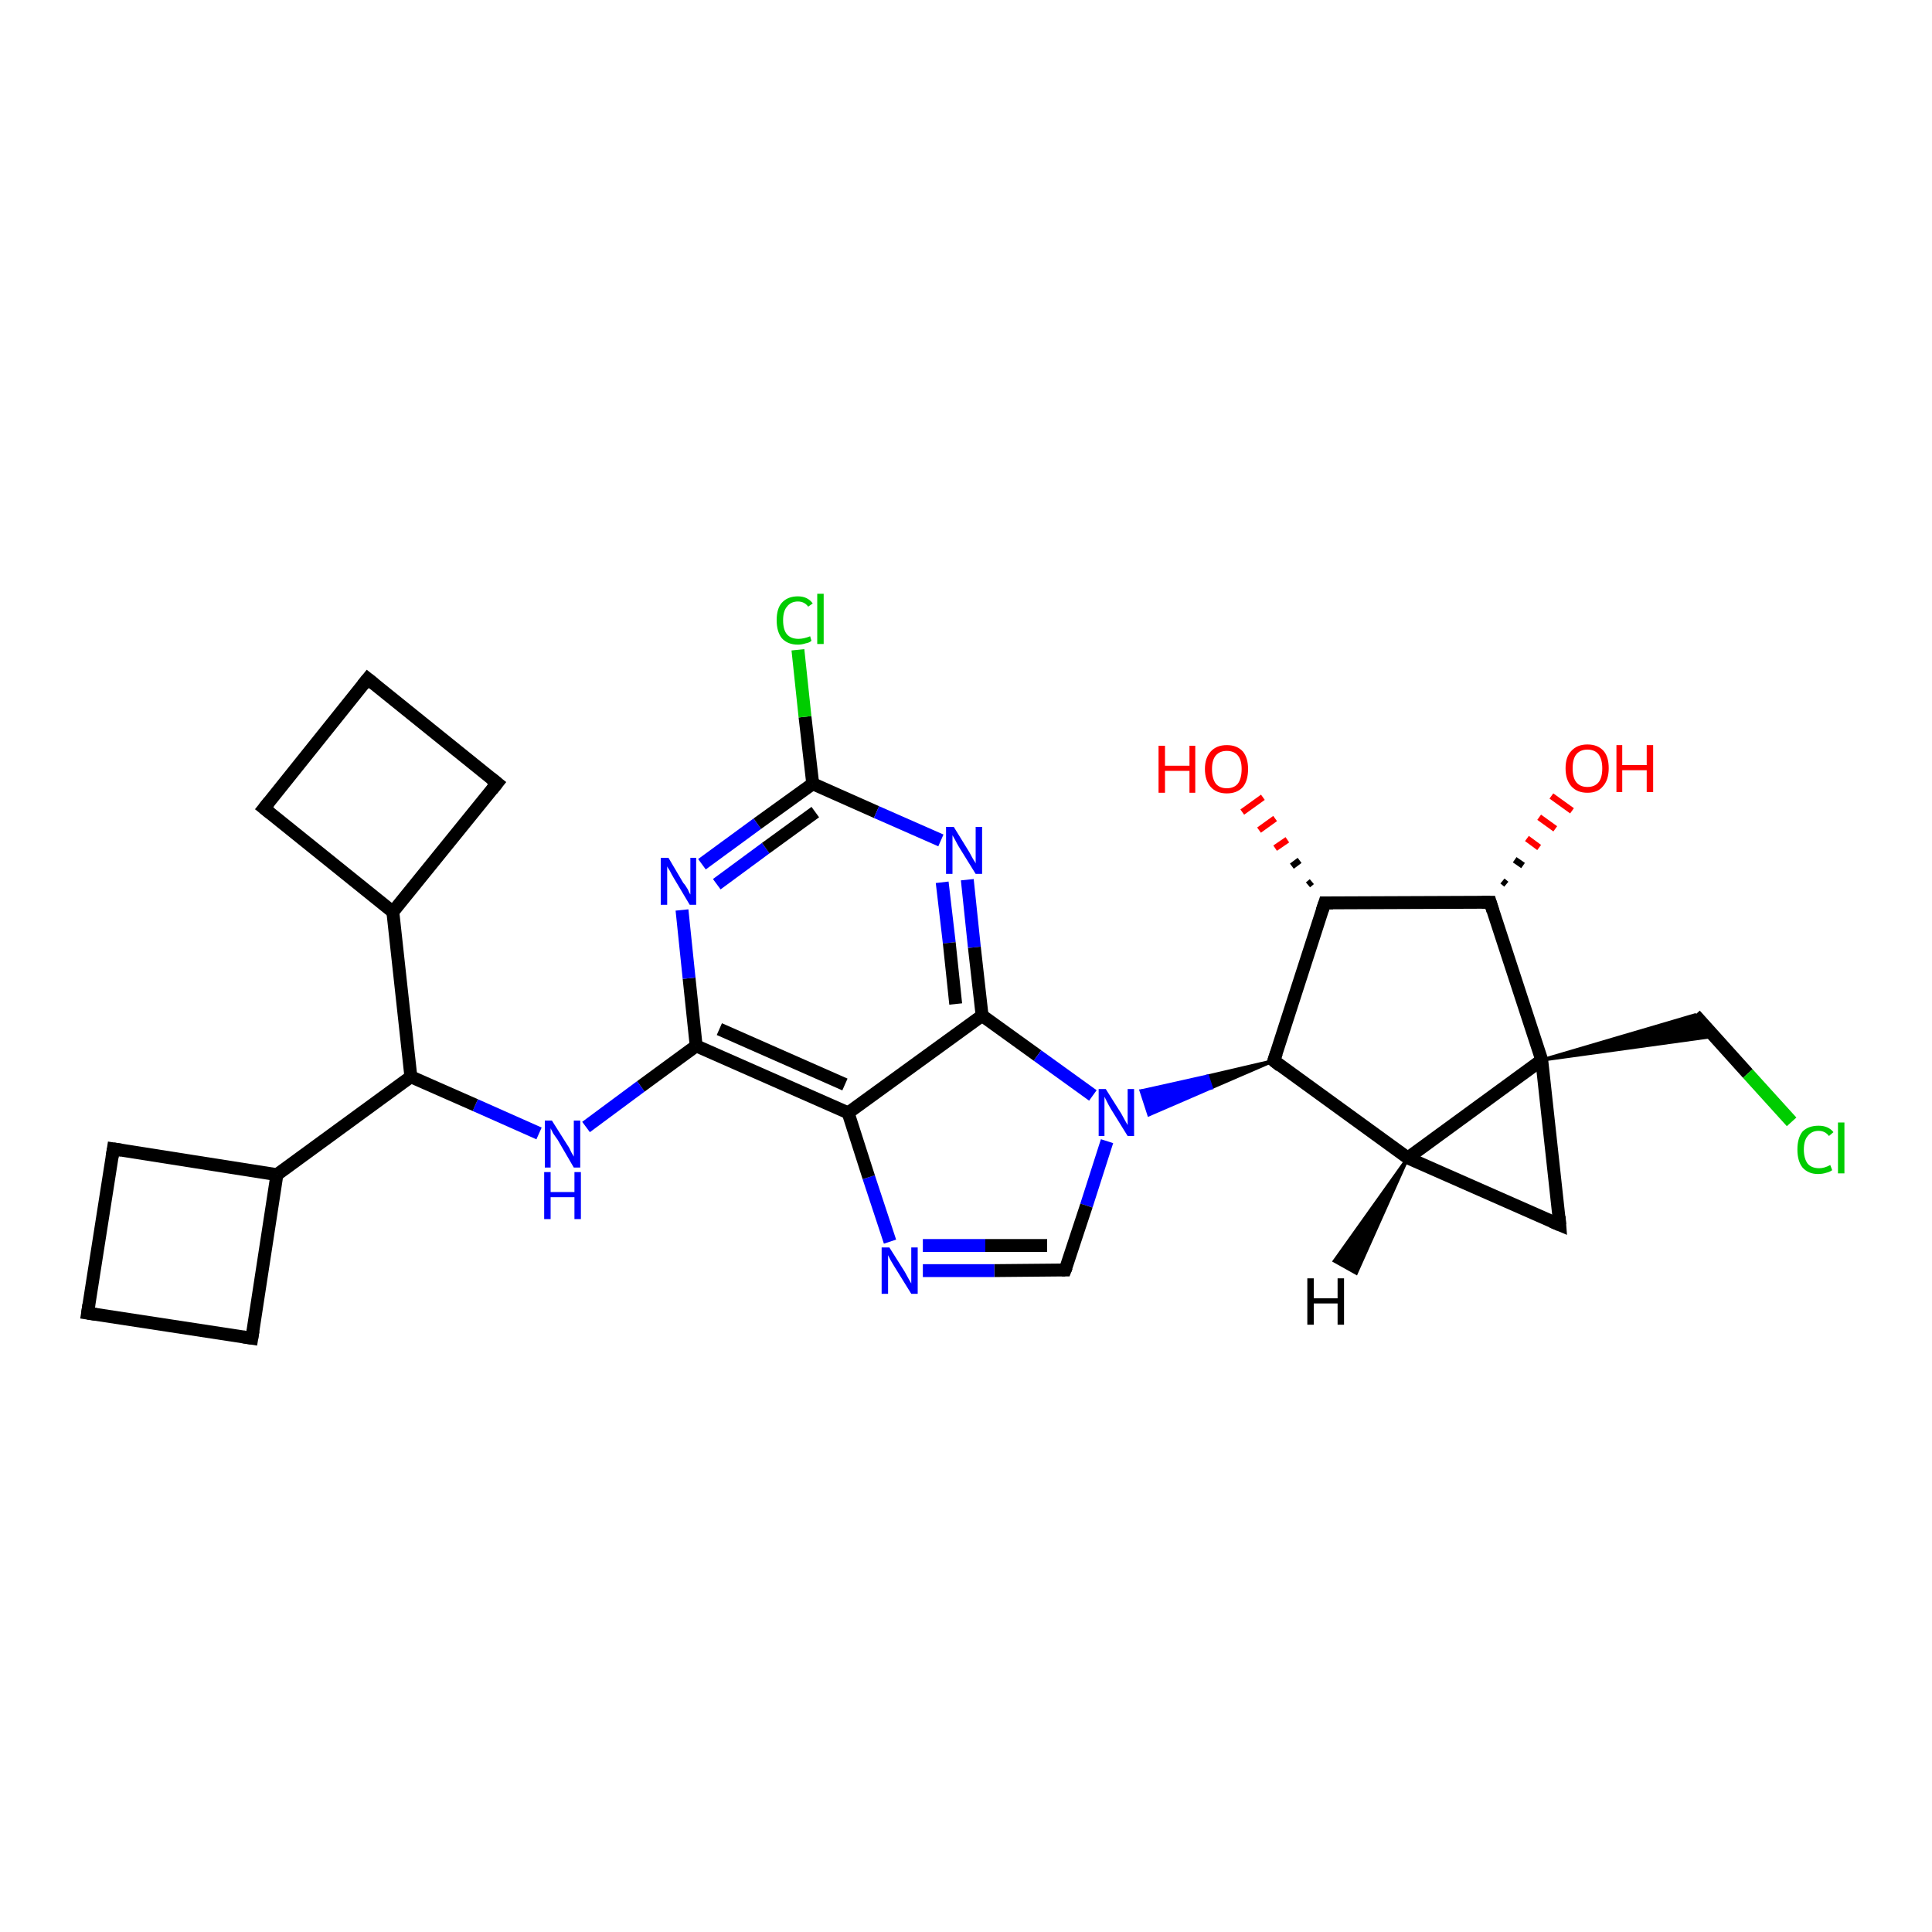 <?xml version='1.0' encoding='iso-8859-1'?>
<svg version='1.1' baseProfile='full'
              xmlns='http://www.w3.org/2000/svg'
                      xmlns:rdkit='http://www.rdkit.org/xml'
                      xmlns:xlink='http://www.w3.org/1999/xlink'
                  xml:space='preserve'
width='300px' height='300px' viewBox='0 0 300 300'>
<!-- END OF HEADER -->
<rect style='opacity:1.0;fill:#FFFFFF;stroke:none' width='300.0' height='300.0' x='0.0' y='0.0'> </rect>
<path class='bond-0 atom-1 atom-0' d='M 203.1,137.4 L 203.7,136.9' style='fill:none;fill-rule:evenodd;stroke:#000000;stroke-width:1.0px;stroke-linecap:butt;stroke-linejoin:miter;stroke-opacity:1' />
<path class='bond-0 atom-1 atom-0' d='M 200.6,134.5 L 201.8,133.6' style='fill:none;fill-rule:evenodd;stroke:#000000;stroke-width:1.0px;stroke-linecap:butt;stroke-linejoin:miter;stroke-opacity:1' />
<path class='bond-0 atom-1 atom-0' d='M 198.0,131.7 L 199.9,130.4' style='fill:none;fill-rule:evenodd;stroke:#FF0000;stroke-width:1.0px;stroke-linecap:butt;stroke-linejoin:miter;stroke-opacity:1' />
<path class='bond-0 atom-1 atom-0' d='M 195.5,128.9 L 198.0,127.1' style='fill:none;fill-rule:evenodd;stroke:#FF0000;stroke-width:1.0px;stroke-linecap:butt;stroke-linejoin:miter;stroke-opacity:1' />
<path class='bond-0 atom-1 atom-0' d='M 192.9,126.1 L 196.1,123.8' style='fill:none;fill-rule:evenodd;stroke:#FF0000;stroke-width:1.0px;stroke-linecap:butt;stroke-linejoin:miter;stroke-opacity:1' />
<path class='bond-1 atom-1 atom-2' d='M 205.7,140.2 L 231.4,140.1' style='fill:none;fill-rule:evenodd;stroke:#000000;stroke-width:2.0px;stroke-linecap:butt;stroke-linejoin:miter;stroke-opacity:1' />
<path class='bond-2 atom-2 atom-3' d='M 233.3,136.8 L 233.9,137.3' style='fill:none;fill-rule:evenodd;stroke:#000000;stroke-width:1.0px;stroke-linecap:butt;stroke-linejoin:miter;stroke-opacity:1' />
<path class='bond-2 atom-2 atom-3' d='M 235.2,133.5 L 236.5,134.4' style='fill:none;fill-rule:evenodd;stroke:#000000;stroke-width:1.0px;stroke-linecap:butt;stroke-linejoin:miter;stroke-opacity:1' />
<path class='bond-2 atom-2 atom-3' d='M 237.1,130.2 L 239.0,131.6' style='fill:none;fill-rule:evenodd;stroke:#FF0000;stroke-width:1.0px;stroke-linecap:butt;stroke-linejoin:miter;stroke-opacity:1' />
<path class='bond-2 atom-2 atom-3' d='M 239.0,126.9 L 241.5,128.7' style='fill:none;fill-rule:evenodd;stroke:#FF0000;stroke-width:1.0px;stroke-linecap:butt;stroke-linejoin:miter;stroke-opacity:1' />
<path class='bond-2 atom-2 atom-3' d='M 240.9,123.6 L 244.1,125.9' style='fill:none;fill-rule:evenodd;stroke:#FF0000;stroke-width:1.0px;stroke-linecap:butt;stroke-linejoin:miter;stroke-opacity:1' />
<path class='bond-3 atom-2 atom-4' d='M 231.4,140.1 L 239.4,164.6' style='fill:none;fill-rule:evenodd;stroke:#000000;stroke-width:2.0px;stroke-linecap:butt;stroke-linejoin:miter;stroke-opacity:1' />
<path class='bond-4 atom-4 atom-5' d='M 239.4,164.6 L 263.2,157.6 L 266.2,160.9 Z' style='fill:#000000;fill-rule:evenodd;fill-opacity:1;stroke:#000000;stroke-width:0.5px;stroke-linecap:butt;stroke-linejoin:miter;stroke-opacity:1;' />
<path class='bond-5 atom-5 atom-6' d='M 263.2,157.6 L 271.4,166.7' style='fill:none;fill-rule:evenodd;stroke:#000000;stroke-width:2.0px;stroke-linecap:butt;stroke-linejoin:miter;stroke-opacity:1' />
<path class='bond-5 atom-5 atom-6' d='M 271.4,166.7 L 278.2,174.2' style='fill:none;fill-rule:evenodd;stroke:#00CC00;stroke-width:2.0px;stroke-linecap:butt;stroke-linejoin:miter;stroke-opacity:1' />
<path class='bond-6 atom-4 atom-7' d='M 239.4,164.6 L 242.2,190.2' style='fill:none;fill-rule:evenodd;stroke:#000000;stroke-width:2.0px;stroke-linecap:butt;stroke-linejoin:miter;stroke-opacity:1' />
<path class='bond-7 atom-7 atom-8' d='M 242.2,190.2 L 218.6,179.8' style='fill:none;fill-rule:evenodd;stroke:#000000;stroke-width:2.0px;stroke-linecap:butt;stroke-linejoin:miter;stroke-opacity:1' />
<path class='bond-8 atom-8 atom-9' d='M 218.6,179.8 L 197.8,164.7' style='fill:none;fill-rule:evenodd;stroke:#000000;stroke-width:2.0px;stroke-linecap:butt;stroke-linejoin:miter;stroke-opacity:1' />
<path class='bond-9 atom-9 atom-10' d='M 197.8,164.7 L 188.1,168.9 L 187.5,167.1 Z' style='fill:#000000;fill-rule:evenodd;fill-opacity:1;stroke:#000000;stroke-width:0.5px;stroke-linecap:butt;stroke-linejoin:miter;stroke-opacity:1;' />
<path class='bond-9 atom-9 atom-10' d='M 188.1,168.9 L 177.2,169.4 L 178.4,173.1 Z' style='fill:#0000FF;fill-rule:evenodd;fill-opacity:1;stroke:#0000FF;stroke-width:0.5px;stroke-linecap:butt;stroke-linejoin:miter;stroke-opacity:1;' />
<path class='bond-9 atom-9 atom-10' d='M 188.1,168.9 L 187.5,167.1 L 177.2,169.4 Z' style='fill:#0000FF;fill-rule:evenodd;fill-opacity:1;stroke:#0000FF;stroke-width:0.5px;stroke-linecap:butt;stroke-linejoin:miter;stroke-opacity:1;' />
<path class='bond-10 atom-10 atom-11' d='M 171.9,177.2 L 168.7,187.2' style='fill:none;fill-rule:evenodd;stroke:#0000FF;stroke-width:2.0px;stroke-linecap:butt;stroke-linejoin:miter;stroke-opacity:1' />
<path class='bond-10 atom-10 atom-11' d='M 168.7,187.2 L 165.4,197.2' style='fill:none;fill-rule:evenodd;stroke:#000000;stroke-width:2.0px;stroke-linecap:butt;stroke-linejoin:miter;stroke-opacity:1' />
<path class='bond-11 atom-11 atom-12' d='M 165.4,197.2 L 154.4,197.3' style='fill:none;fill-rule:evenodd;stroke:#000000;stroke-width:2.0px;stroke-linecap:butt;stroke-linejoin:miter;stroke-opacity:1' />
<path class='bond-11 atom-11 atom-12' d='M 154.4,197.3 L 143.3,197.3' style='fill:none;fill-rule:evenodd;stroke:#0000FF;stroke-width:2.0px;stroke-linecap:butt;stroke-linejoin:miter;stroke-opacity:1' />
<path class='bond-11 atom-11 atom-12' d='M 162.6,193.4 L 153.0,193.4' style='fill:none;fill-rule:evenodd;stroke:#000000;stroke-width:2.0px;stroke-linecap:butt;stroke-linejoin:miter;stroke-opacity:1' />
<path class='bond-11 atom-11 atom-12' d='M 153.0,193.4 L 143.3,193.4' style='fill:none;fill-rule:evenodd;stroke:#0000FF;stroke-width:2.0px;stroke-linecap:butt;stroke-linejoin:miter;stroke-opacity:1' />
<path class='bond-12 atom-12 atom-13' d='M 138.2,192.8 L 134.9,182.8' style='fill:none;fill-rule:evenodd;stroke:#0000FF;stroke-width:2.0px;stroke-linecap:butt;stroke-linejoin:miter;stroke-opacity:1' />
<path class='bond-12 atom-12 atom-13' d='M 134.9,182.8 L 131.7,172.8' style='fill:none;fill-rule:evenodd;stroke:#000000;stroke-width:2.0px;stroke-linecap:butt;stroke-linejoin:miter;stroke-opacity:1' />
<path class='bond-13 atom-13 atom-14' d='M 131.7,172.8 L 108.1,162.4' style='fill:none;fill-rule:evenodd;stroke:#000000;stroke-width:2.0px;stroke-linecap:butt;stroke-linejoin:miter;stroke-opacity:1' />
<path class='bond-13 atom-13 atom-14' d='M 131.2,168.4 L 111.7,159.8' style='fill:none;fill-rule:evenodd;stroke:#000000;stroke-width:2.0px;stroke-linecap:butt;stroke-linejoin:miter;stroke-opacity:1' />
<path class='bond-14 atom-14 atom-15' d='M 108.1,162.4 L 99.5,168.7' style='fill:none;fill-rule:evenodd;stroke:#000000;stroke-width:2.0px;stroke-linecap:butt;stroke-linejoin:miter;stroke-opacity:1' />
<path class='bond-14 atom-14 atom-15' d='M 99.5,168.7 L 91.0,175.0' style='fill:none;fill-rule:evenodd;stroke:#0000FF;stroke-width:2.0px;stroke-linecap:butt;stroke-linejoin:miter;stroke-opacity:1' />
<path class='bond-15 atom-15 atom-16' d='M 83.7,176.0 L 73.8,171.6' style='fill:none;fill-rule:evenodd;stroke:#0000FF;stroke-width:2.0px;stroke-linecap:butt;stroke-linejoin:miter;stroke-opacity:1' />
<path class='bond-15 atom-15 atom-16' d='M 73.8,171.6 L 63.8,167.2' style='fill:none;fill-rule:evenodd;stroke:#000000;stroke-width:2.0px;stroke-linecap:butt;stroke-linejoin:miter;stroke-opacity:1' />
<path class='bond-16 atom-16 atom-17' d='M 63.8,167.2 L 43.0,182.4' style='fill:none;fill-rule:evenodd;stroke:#000000;stroke-width:2.0px;stroke-linecap:butt;stroke-linejoin:miter;stroke-opacity:1' />
<path class='bond-17 atom-17 atom-18' d='M 43.0,182.4 L 17.6,178.4' style='fill:none;fill-rule:evenodd;stroke:#000000;stroke-width:2.0px;stroke-linecap:butt;stroke-linejoin:miter;stroke-opacity:1' />
<path class='bond-18 atom-18 atom-19' d='M 17.6,178.4 L 13.6,203.9' style='fill:none;fill-rule:evenodd;stroke:#000000;stroke-width:2.0px;stroke-linecap:butt;stroke-linejoin:miter;stroke-opacity:1' />
<path class='bond-19 atom-19 atom-20' d='M 13.6,203.9 L 39.1,207.8' style='fill:none;fill-rule:evenodd;stroke:#000000;stroke-width:2.0px;stroke-linecap:butt;stroke-linejoin:miter;stroke-opacity:1' />
<path class='bond-20 atom-16 atom-21' d='M 63.8,167.2 L 61.0,141.6' style='fill:none;fill-rule:evenodd;stroke:#000000;stroke-width:2.0px;stroke-linecap:butt;stroke-linejoin:miter;stroke-opacity:1' />
<path class='bond-21 atom-21 atom-22' d='M 61.0,141.6 L 77.2,121.6' style='fill:none;fill-rule:evenodd;stroke:#000000;stroke-width:2.0px;stroke-linecap:butt;stroke-linejoin:miter;stroke-opacity:1' />
<path class='bond-22 atom-22 atom-23' d='M 77.2,121.6 L 57.1,105.4' style='fill:none;fill-rule:evenodd;stroke:#000000;stroke-width:2.0px;stroke-linecap:butt;stroke-linejoin:miter;stroke-opacity:1' />
<path class='bond-23 atom-23 atom-24' d='M 57.1,105.4 L 41.0,125.5' style='fill:none;fill-rule:evenodd;stroke:#000000;stroke-width:2.0px;stroke-linecap:butt;stroke-linejoin:miter;stroke-opacity:1' />
<path class='bond-24 atom-14 atom-25' d='M 108.1,162.4 L 107.0,151.9' style='fill:none;fill-rule:evenodd;stroke:#000000;stroke-width:2.0px;stroke-linecap:butt;stroke-linejoin:miter;stroke-opacity:1' />
<path class='bond-24 atom-14 atom-25' d='M 107.0,151.9 L 105.9,141.3' style='fill:none;fill-rule:evenodd;stroke:#0000FF;stroke-width:2.0px;stroke-linecap:butt;stroke-linejoin:miter;stroke-opacity:1' />
<path class='bond-25 atom-25 atom-26' d='M 109.0,134.2 L 117.6,127.9' style='fill:none;fill-rule:evenodd;stroke:#0000FF;stroke-width:2.0px;stroke-linecap:butt;stroke-linejoin:miter;stroke-opacity:1' />
<path class='bond-25 atom-25 atom-26' d='M 117.6,127.9 L 126.2,121.7' style='fill:none;fill-rule:evenodd;stroke:#000000;stroke-width:2.0px;stroke-linecap:butt;stroke-linejoin:miter;stroke-opacity:1' />
<path class='bond-25 atom-25 atom-26' d='M 111.3,137.3 L 118.9,131.7' style='fill:none;fill-rule:evenodd;stroke:#0000FF;stroke-width:2.0px;stroke-linecap:butt;stroke-linejoin:miter;stroke-opacity:1' />
<path class='bond-25 atom-25 atom-26' d='M 118.9,131.7 L 126.6,126.1' style='fill:none;fill-rule:evenodd;stroke:#000000;stroke-width:2.0px;stroke-linecap:butt;stroke-linejoin:miter;stroke-opacity:1' />
<path class='bond-26 atom-26 atom-27' d='M 126.2,121.7 L 125.0,111.3' style='fill:none;fill-rule:evenodd;stroke:#000000;stroke-width:2.0px;stroke-linecap:butt;stroke-linejoin:miter;stroke-opacity:1' />
<path class='bond-26 atom-26 atom-27' d='M 125.0,111.3 L 123.9,100.9' style='fill:none;fill-rule:evenodd;stroke:#00CC00;stroke-width:2.0px;stroke-linecap:butt;stroke-linejoin:miter;stroke-opacity:1' />
<path class='bond-27 atom-26 atom-28' d='M 126.2,121.7 L 136.1,126.1' style='fill:none;fill-rule:evenodd;stroke:#000000;stroke-width:2.0px;stroke-linecap:butt;stroke-linejoin:miter;stroke-opacity:1' />
<path class='bond-27 atom-26 atom-28' d='M 136.1,126.1 L 146.1,130.5' style='fill:none;fill-rule:evenodd;stroke:#0000FF;stroke-width:2.0px;stroke-linecap:butt;stroke-linejoin:miter;stroke-opacity:1' />
<path class='bond-28 atom-28 atom-29' d='M 150.2,136.6 L 151.3,147.1' style='fill:none;fill-rule:evenodd;stroke:#0000FF;stroke-width:2.0px;stroke-linecap:butt;stroke-linejoin:miter;stroke-opacity:1' />
<path class='bond-28 atom-28 atom-29' d='M 151.3,147.1 L 152.5,157.7' style='fill:none;fill-rule:evenodd;stroke:#000000;stroke-width:2.0px;stroke-linecap:butt;stroke-linejoin:miter;stroke-opacity:1' />
<path class='bond-28 atom-28 atom-29' d='M 146.3,137.0 L 147.4,146.4' style='fill:none;fill-rule:evenodd;stroke:#0000FF;stroke-width:2.0px;stroke-linecap:butt;stroke-linejoin:miter;stroke-opacity:1' />
<path class='bond-28 atom-28 atom-29' d='M 147.4,146.4 L 148.4,155.9' style='fill:none;fill-rule:evenodd;stroke:#000000;stroke-width:2.0px;stroke-linecap:butt;stroke-linejoin:miter;stroke-opacity:1' />
<path class='bond-29 atom-9 atom-1' d='M 197.8,164.7 L 205.7,140.2' style='fill:none;fill-rule:evenodd;stroke:#000000;stroke-width:2.0px;stroke-linecap:butt;stroke-linejoin:miter;stroke-opacity:1' />
<path class='bond-30 atom-29 atom-10' d='M 152.5,157.7 L 161.1,163.9' style='fill:none;fill-rule:evenodd;stroke:#000000;stroke-width:2.0px;stroke-linecap:butt;stroke-linejoin:miter;stroke-opacity:1' />
<path class='bond-30 atom-29 atom-10' d='M 161.1,163.9 L 169.7,170.1' style='fill:none;fill-rule:evenodd;stroke:#0000FF;stroke-width:2.0px;stroke-linecap:butt;stroke-linejoin:miter;stroke-opacity:1' />
<path class='bond-31 atom-8 atom-4' d='M 218.6,179.8 L 239.4,164.6' style='fill:none;fill-rule:evenodd;stroke:#000000;stroke-width:2.0px;stroke-linecap:butt;stroke-linejoin:miter;stroke-opacity:1' />
<path class='bond-32 atom-29 atom-13' d='M 152.5,157.7 L 131.7,172.8' style='fill:none;fill-rule:evenodd;stroke:#000000;stroke-width:2.0px;stroke-linecap:butt;stroke-linejoin:miter;stroke-opacity:1' />
<path class='bond-33 atom-20 atom-17' d='M 39.1,207.8 L 43.0,182.4' style='fill:none;fill-rule:evenodd;stroke:#000000;stroke-width:2.0px;stroke-linecap:butt;stroke-linejoin:miter;stroke-opacity:1' />
<path class='bond-34 atom-24 atom-21' d='M 41.0,125.5 L 61.0,141.6' style='fill:none;fill-rule:evenodd;stroke:#000000;stroke-width:2.0px;stroke-linecap:butt;stroke-linejoin:miter;stroke-opacity:1' />
<path class='bond-35 atom-8 atom-30' d='M 218.6,179.8 L 210.6,197.7 L 207.2,195.8 Z' style='fill:#000000;fill-rule:evenodd;fill-opacity:1;stroke:#000000;stroke-width:0.5px;stroke-linecap:butt;stroke-linejoin:miter;stroke-opacity:1;' />
<path d='M 207.0,140.2 L 205.7,140.2 L 205.3,141.4' style='fill:none;stroke:#000000;stroke-width:2.0px;stroke-linecap:butt;stroke-linejoin:miter;stroke-opacity:1;' />
<path d='M 230.1,140.1 L 231.4,140.1 L 231.8,141.4' style='fill:none;stroke:#000000;stroke-width:2.0px;stroke-linecap:butt;stroke-linejoin:miter;stroke-opacity:1;' />
<path d='M 242.1,188.9 L 242.2,190.2 L 241.0,189.7' style='fill:none;stroke:#000000;stroke-width:2.0px;stroke-linecap:butt;stroke-linejoin:miter;stroke-opacity:1;' />
<path d='M 198.8,165.5 L 197.8,164.7 L 198.2,163.5' style='fill:none;stroke:#000000;stroke-width:2.0px;stroke-linecap:butt;stroke-linejoin:miter;stroke-opacity:1;' />
<path d='M 165.6,196.7 L 165.4,197.2 L 164.9,197.2' style='fill:none;stroke:#000000;stroke-width:2.0px;stroke-linecap:butt;stroke-linejoin:miter;stroke-opacity:1;' />
<path d='M 18.9,178.6 L 17.6,178.4 L 17.4,179.7' style='fill:none;stroke:#000000;stroke-width:2.0px;stroke-linecap:butt;stroke-linejoin:miter;stroke-opacity:1;' />
<path d='M 13.8,202.6 L 13.6,203.9 L 14.9,204.1' style='fill:none;stroke:#000000;stroke-width:2.0px;stroke-linecap:butt;stroke-linejoin:miter;stroke-opacity:1;' />
<path d='M 37.8,207.6 L 39.1,207.8 L 39.3,206.6' style='fill:none;stroke:#000000;stroke-width:2.0px;stroke-linecap:butt;stroke-linejoin:miter;stroke-opacity:1;' />
<path d='M 76.4,122.6 L 77.2,121.6 L 76.2,120.8' style='fill:none;stroke:#000000;stroke-width:2.0px;stroke-linecap:butt;stroke-linejoin:miter;stroke-opacity:1;' />
<path d='M 58.1,106.2 L 57.1,105.4 L 56.3,106.4' style='fill:none;stroke:#000000;stroke-width:2.0px;stroke-linecap:butt;stroke-linejoin:miter;stroke-opacity:1;' />
<path d='M 41.8,124.5 L 41.0,125.5 L 42.0,126.3' style='fill:none;stroke:#000000;stroke-width:2.0px;stroke-linecap:butt;stroke-linejoin:miter;stroke-opacity:1;' />
<path class='atom-0' d='M 179.9 115.8
L 180.9 115.8
L 180.9 118.9
L 184.7 118.9
L 184.7 115.8
L 185.6 115.8
L 185.6 123.1
L 184.7 123.1
L 184.7 119.7
L 180.9 119.7
L 180.9 123.1
L 179.9 123.1
L 179.9 115.8
' fill='#FF0000'/>
<path class='atom-0' d='M 187.1 119.4
Q 187.1 117.7, 188.0 116.7
Q 188.9 115.7, 190.5 115.7
Q 192.1 115.7, 193.0 116.7
Q 193.8 117.7, 193.8 119.4
Q 193.8 121.2, 193.0 122.2
Q 192.1 123.2, 190.5 123.2
Q 188.9 123.2, 188.0 122.2
Q 187.1 121.2, 187.1 119.4
M 190.5 122.4
Q 191.6 122.4, 192.2 121.7
Q 192.8 120.9, 192.8 119.4
Q 192.8 118.0, 192.2 117.3
Q 191.6 116.6, 190.5 116.6
Q 189.4 116.6, 188.8 117.3
Q 188.2 118.0, 188.2 119.4
Q 188.2 120.9, 188.8 121.7
Q 189.4 122.4, 190.5 122.4
' fill='#FF0000'/>
<path class='atom-3' d='M 243.1 119.3
Q 243.1 117.5, 244.0 116.6
Q 244.9 115.6, 246.5 115.6
Q 248.1 115.6, 249.0 116.6
Q 249.8 117.5, 249.8 119.3
Q 249.8 121.1, 248.9 122.1
Q 248.1 123.1, 246.5 123.1
Q 244.9 123.1, 244.0 122.1
Q 243.1 121.1, 243.1 119.3
M 246.5 122.2
Q 247.6 122.2, 248.2 121.5
Q 248.8 120.8, 248.8 119.3
Q 248.8 117.9, 248.2 117.1
Q 247.6 116.4, 246.5 116.4
Q 245.4 116.4, 244.8 117.1
Q 244.2 117.8, 244.2 119.3
Q 244.2 120.8, 244.8 121.5
Q 245.4 122.2, 246.5 122.2
' fill='#FF0000'/>
<path class='atom-3' d='M 251.0 115.7
L 251.9 115.7
L 251.9 118.8
L 255.7 118.8
L 255.7 115.7
L 256.7 115.7
L 256.7 123.0
L 255.7 123.0
L 255.7 119.6
L 251.9 119.6
L 251.9 123.0
L 251.0 123.0
L 251.0 115.7
' fill='#FF0000'/>
<path class='atom-6' d='M 279.1 178.5
Q 279.1 176.7, 279.9 175.7
Q 280.8 174.8, 282.4 174.8
Q 283.9 174.8, 284.7 175.8
L 284.0 176.4
Q 283.4 175.6, 282.4 175.6
Q 281.3 175.6, 280.7 176.4
Q 280.1 177.1, 280.1 178.5
Q 280.1 179.9, 280.7 180.7
Q 281.3 181.4, 282.5 181.4
Q 283.3 181.4, 284.2 180.9
L 284.5 181.7
Q 284.1 182.0, 283.6 182.1
Q 283.0 182.3, 282.3 182.3
Q 280.8 182.3, 279.9 181.3
Q 279.1 180.3, 279.1 178.5
' fill='#00CC00'/>
<path class='atom-6' d='M 285.4 174.3
L 286.4 174.3
L 286.4 182.2
L 285.4 182.2
L 285.4 174.3
' fill='#00CC00'/>
<path class='atom-10' d='M 171.7 169.1
L 174.1 172.9
Q 174.3 173.3, 174.7 174.0
Q 175.1 174.7, 175.1 174.7
L 175.1 169.1
L 176.1 169.1
L 176.1 176.4
L 175.1 176.4
L 172.5 172.2
Q 172.2 171.7, 171.9 171.1
Q 171.6 170.5, 171.5 170.3
L 171.5 176.4
L 170.6 176.4
L 170.6 169.1
L 171.7 169.1
' fill='#0000FF'/>
<path class='atom-12' d='M 138.1 193.7
L 140.5 197.5
Q 140.7 197.9, 141.1 198.6
Q 141.5 199.3, 141.5 199.3
L 141.5 193.7
L 142.5 193.7
L 142.5 200.9
L 141.5 200.9
L 138.9 196.7
Q 138.6 196.2, 138.3 195.7
Q 138.0 195.1, 137.9 194.9
L 137.9 200.9
L 136.9 200.9
L 136.9 193.7
L 138.1 193.7
' fill='#0000FF'/>
<path class='atom-15' d='M 85.7 174.0
L 88.1 177.8
Q 88.4 178.2, 88.7 178.9
Q 89.1 179.6, 89.1 179.6
L 89.1 174.0
L 90.1 174.0
L 90.1 181.3
L 89.1 181.3
L 86.6 177.0
Q 86.3 176.6, 85.9 176.0
Q 85.6 175.4, 85.5 175.2
L 85.5 181.3
L 84.6 181.3
L 84.6 174.0
L 85.7 174.0
' fill='#0000FF'/>
<path class='atom-15' d='M 84.5 182.0
L 85.5 182.0
L 85.5 185.1
L 89.2 185.1
L 89.2 182.0
L 90.2 182.0
L 90.2 189.3
L 89.2 189.3
L 89.2 185.9
L 85.5 185.9
L 85.5 189.3
L 84.5 189.3
L 84.5 182.0
' fill='#0000FF'/>
<path class='atom-25' d='M 103.8 133.2
L 106.1 137.1
Q 106.4 137.4, 106.8 138.1
Q 107.1 138.8, 107.2 138.9
L 107.2 133.2
L 108.1 133.2
L 108.1 140.5
L 107.1 140.5
L 104.6 136.3
Q 104.3 135.8, 104.0 135.2
Q 103.6 134.6, 103.6 134.5
L 103.6 140.5
L 102.6 140.5
L 102.6 133.2
L 103.8 133.2
' fill='#0000FF'/>
<path class='atom-27' d='M 120.6 96.3
Q 120.6 94.5, 121.4 93.6
Q 122.3 92.6, 123.9 92.6
Q 125.4 92.6, 126.2 93.7
L 125.5 94.2
Q 124.9 93.4, 123.9 93.4
Q 122.8 93.4, 122.2 94.2
Q 121.6 94.9, 121.6 96.3
Q 121.6 97.8, 122.2 98.5
Q 122.8 99.2, 124.0 99.2
Q 124.8 99.2, 125.8 98.8
L 126.0 99.5
Q 125.7 99.8, 125.1 99.9
Q 124.5 100.1, 123.9 100.1
Q 122.3 100.1, 121.4 99.1
Q 120.6 98.1, 120.6 96.3
' fill='#00CC00'/>
<path class='atom-27' d='M 126.9 92.2
L 127.9 92.2
L 127.9 100.0
L 126.9 100.0
L 126.9 92.2
' fill='#00CC00'/>
<path class='atom-28' d='M 148.1 128.4
L 150.5 132.3
Q 150.7 132.7, 151.1 133.4
Q 151.5 134.0, 151.5 134.1
L 151.5 128.4
L 152.5 128.4
L 152.5 135.7
L 151.5 135.7
L 148.9 131.5
Q 148.6 131.0, 148.3 130.4
Q 148.0 129.9, 147.9 129.7
L 147.9 135.7
L 146.9 135.7
L 146.9 128.4
L 148.1 128.4
' fill='#0000FF'/>
<path class='atom-30' d='M 203.0 198.5
L 204.0 198.5
L 204.0 201.6
L 207.7 201.6
L 207.7 198.5
L 208.7 198.5
L 208.7 205.7
L 207.7 205.7
L 207.7 202.4
L 204.0 202.4
L 204.0 205.7
L 203.0 205.7
L 203.0 198.5
' fill='#000000'/>
</svg>
